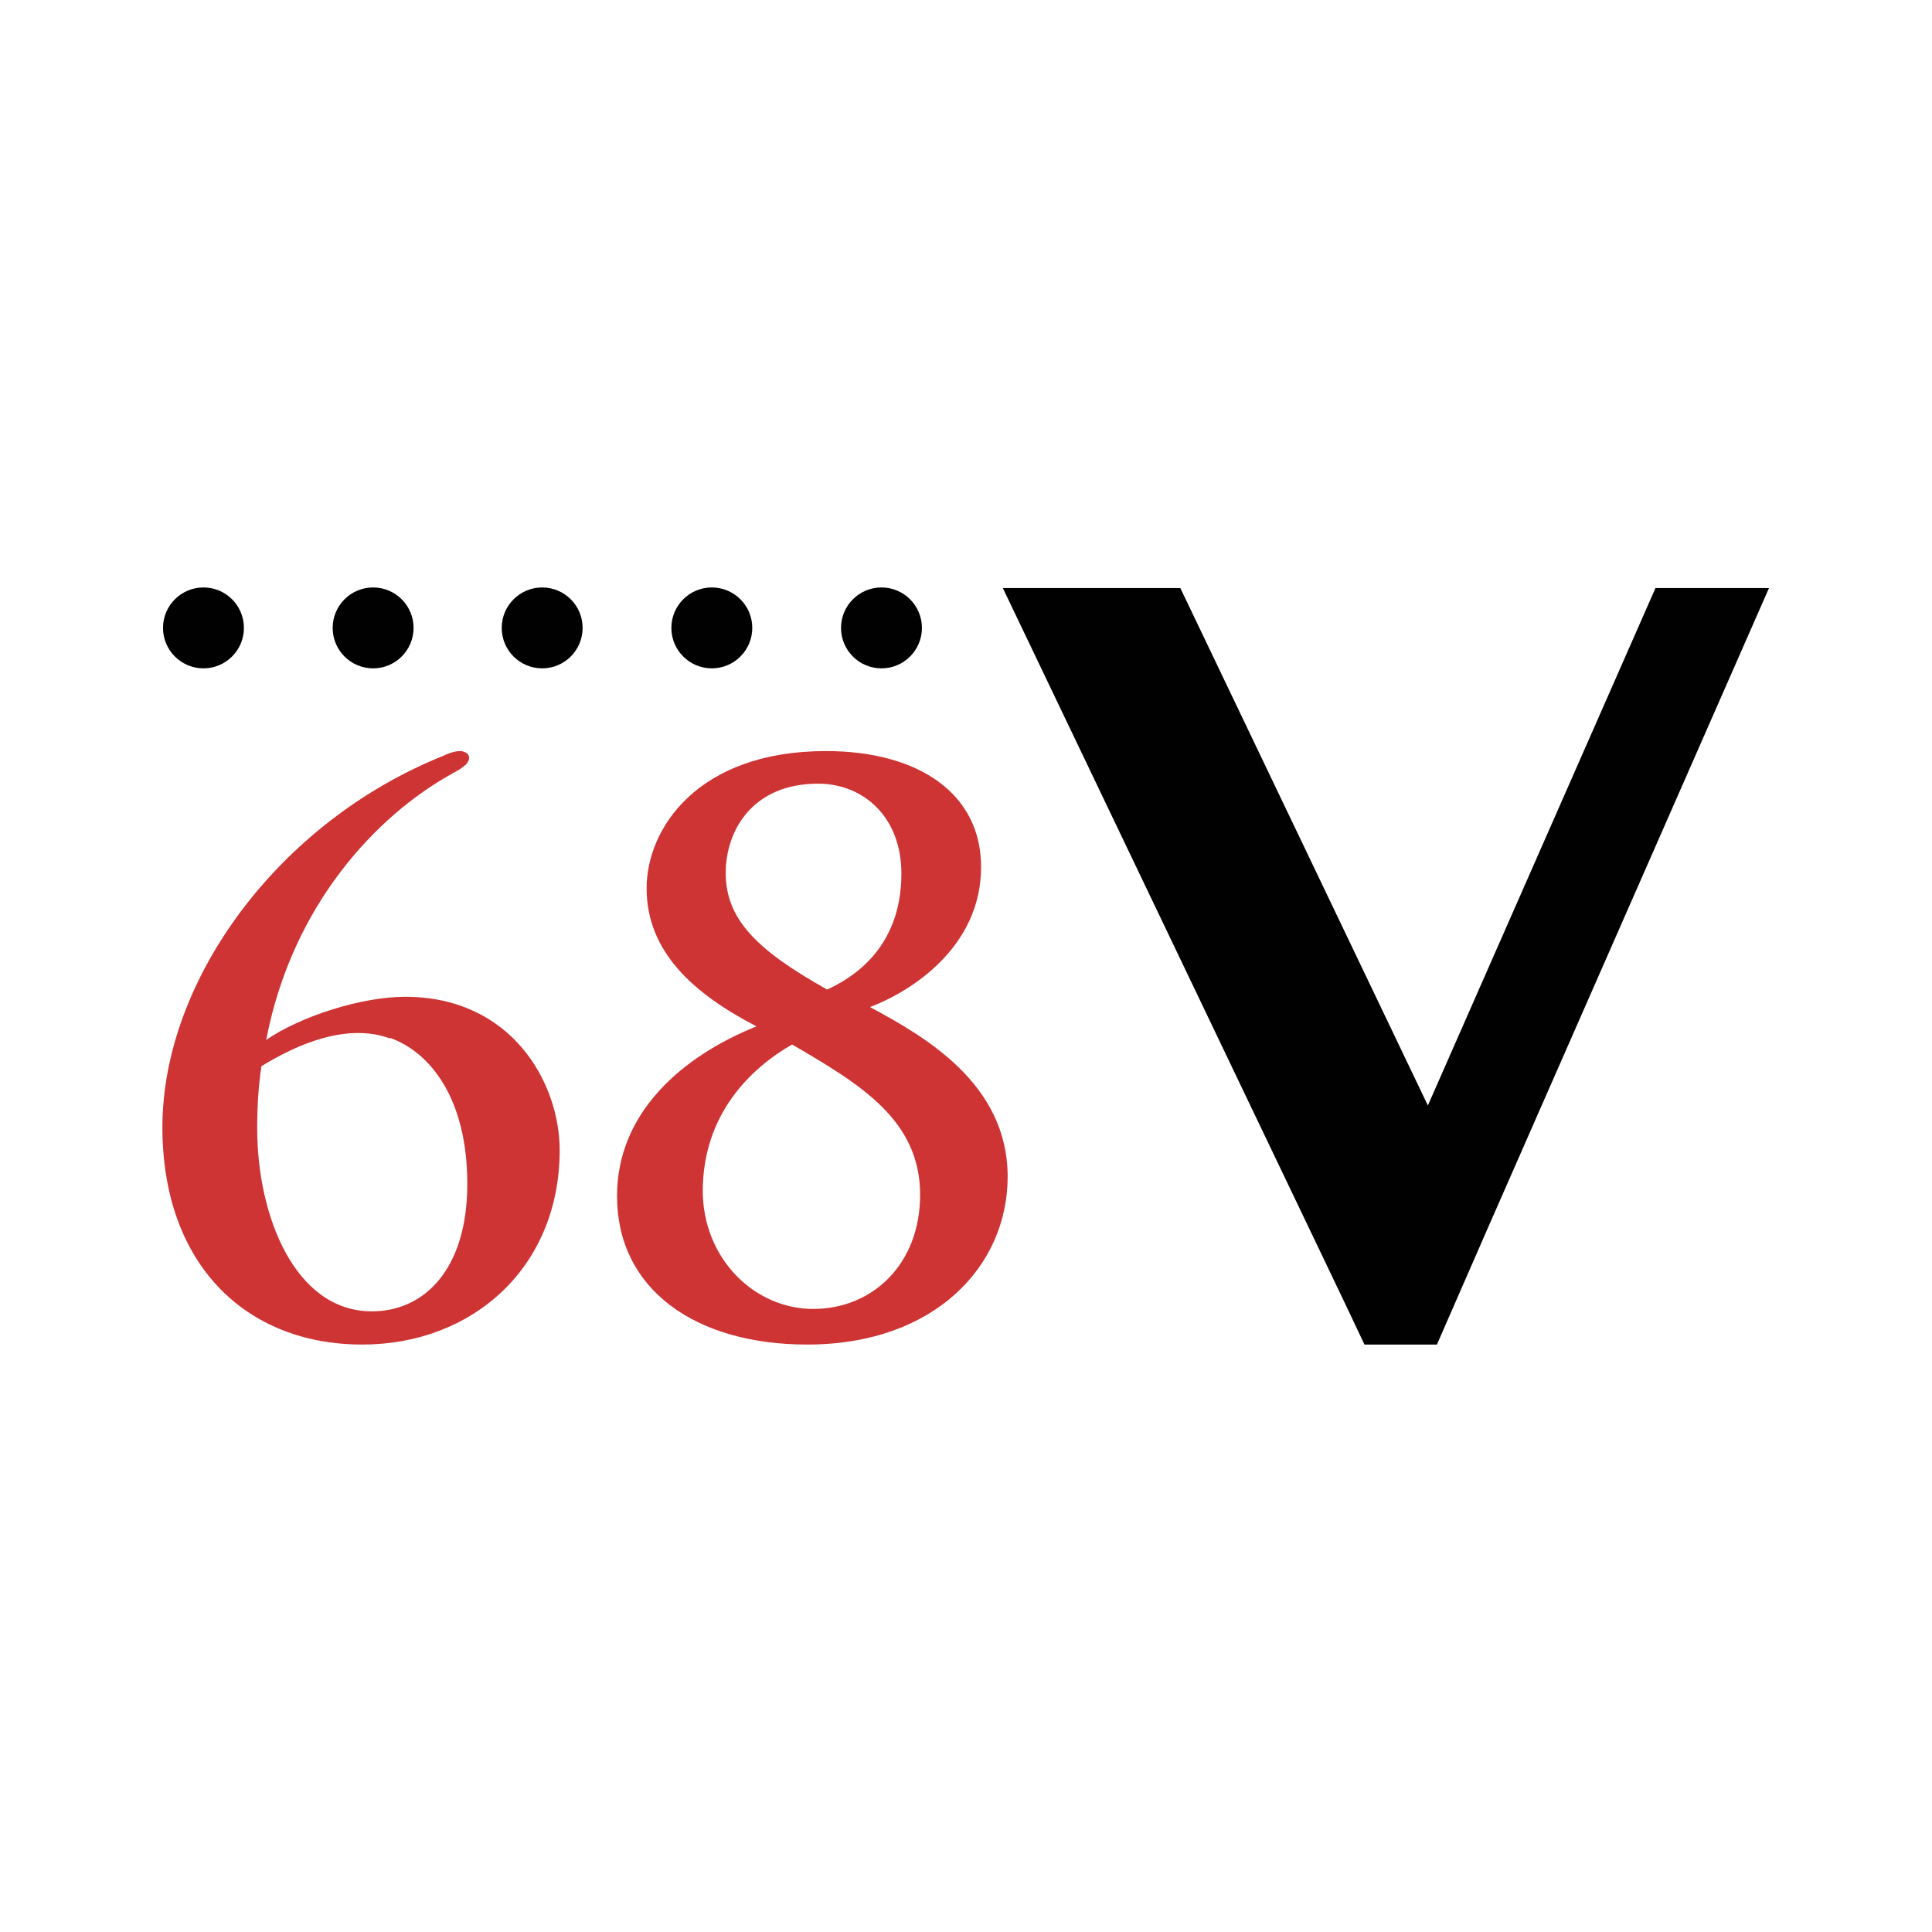 <?xml version="1.0" encoding="UTF-8"?>
<svg id="Layer_2" data-name="Layer 2" xmlns="http://www.w3.org/2000/svg" viewBox="0 0 32 32">
  <defs>
    <style>
      .cls-1 {
        fill: #010101;
      }

      .cls-1, .cls-2 {
        fill-rule: evenodd;
        stroke-width: 0px;
      }

      .cls-2 {
        fill: #ce3434;
      }
    </style>
  </defs>
  <polygon class="cls-1" points="23.65 18.31 19.55 9.74 16.61 9.74 22.24 21.51 22.6 22.27 23.8 22.27 24.63 20.37 29.3 9.74 27.42 9.74 23.65 18.31"/>
  <path class="cls-2" d="M6.46,17.19c.67.24,1.28,1.01,1.28,2.42s-.71,2.11-1.58,2.11c-1.27,0-1.9-1.57-1.9-3.03,0-.36.02-.7.07-1.03.6-.37,1.42-.72,2.13-.46h0ZM13.37,22.27c2.11,0,3.32-1.3,3.32-2.78,0-1.55-1.39-2.33-2.28-2.81.69-.26,1.84-1,1.84-2.32,0-1.22-1.04-1.92-2.57-1.92-2.13,0-2.97,1.29-2.97,2.27,0,1.06.78,1.75,1.82,2.29-1.22.49-2.31,1.42-2.31,2.81,0,1.54,1.29,2.46,3.15,2.46h0ZM11.64,19.73c0-1.28.8-2.04,1.48-2.43,1.11.65,2.12,1.24,2.12,2.49,0,1.15-.79,1.89-1.77,1.89s-1.83-.84-1.83-1.96h0ZM14.93,14.47c0,1.27-.86,1.75-1.23,1.92-1.14-.64-1.68-1.15-1.68-1.93,0-.7.44-1.48,1.53-1.48.75,0,1.38.55,1.38,1.49h0ZM4.41,17.22c.43-2.23,1.82-3.7,3.05-4.39.14-.08.31-.16.31-.28,0-.07-.08-.11-.15-.11-.06,0-.16.02-.28.08-2.72,1.09-4.65,3.71-4.65,6.15,0,2.27,1.38,3.6,3.31,3.6,1.83,0,3.27-1.28,3.27-3.22,0-1.11-.79-2.54-2.56-2.54-.72,0-1.73.32-2.31.72h0Z"/>
  <path class="cls-1" d="M3.37,9.73c.37,0,.67.3.67.67s-.3.67-.67.67-.67-.3-.67-.67.3-.67.67-.67h0ZM14.6,9.73c.37,0,.67.3.67.67s-.3.67-.67.67-.67-.3-.67-.67.3-.67.67-.67h0ZM11.79,9.73c.37,0,.67.3.67.67s-.3.67-.67.67-.67-.3-.67-.67.3-.67.67-.67h0ZM8.98,9.73c.37,0,.67.3.67.67s-.3.67-.67.67-.67-.3-.67-.67.3-.67.67-.67h0ZM6.18,9.73c.37,0,.67.3.67.67s-.3.67-.67.67-.67-.3-.67-.67.3-.67.67-.67h0Z"/>
</svg>